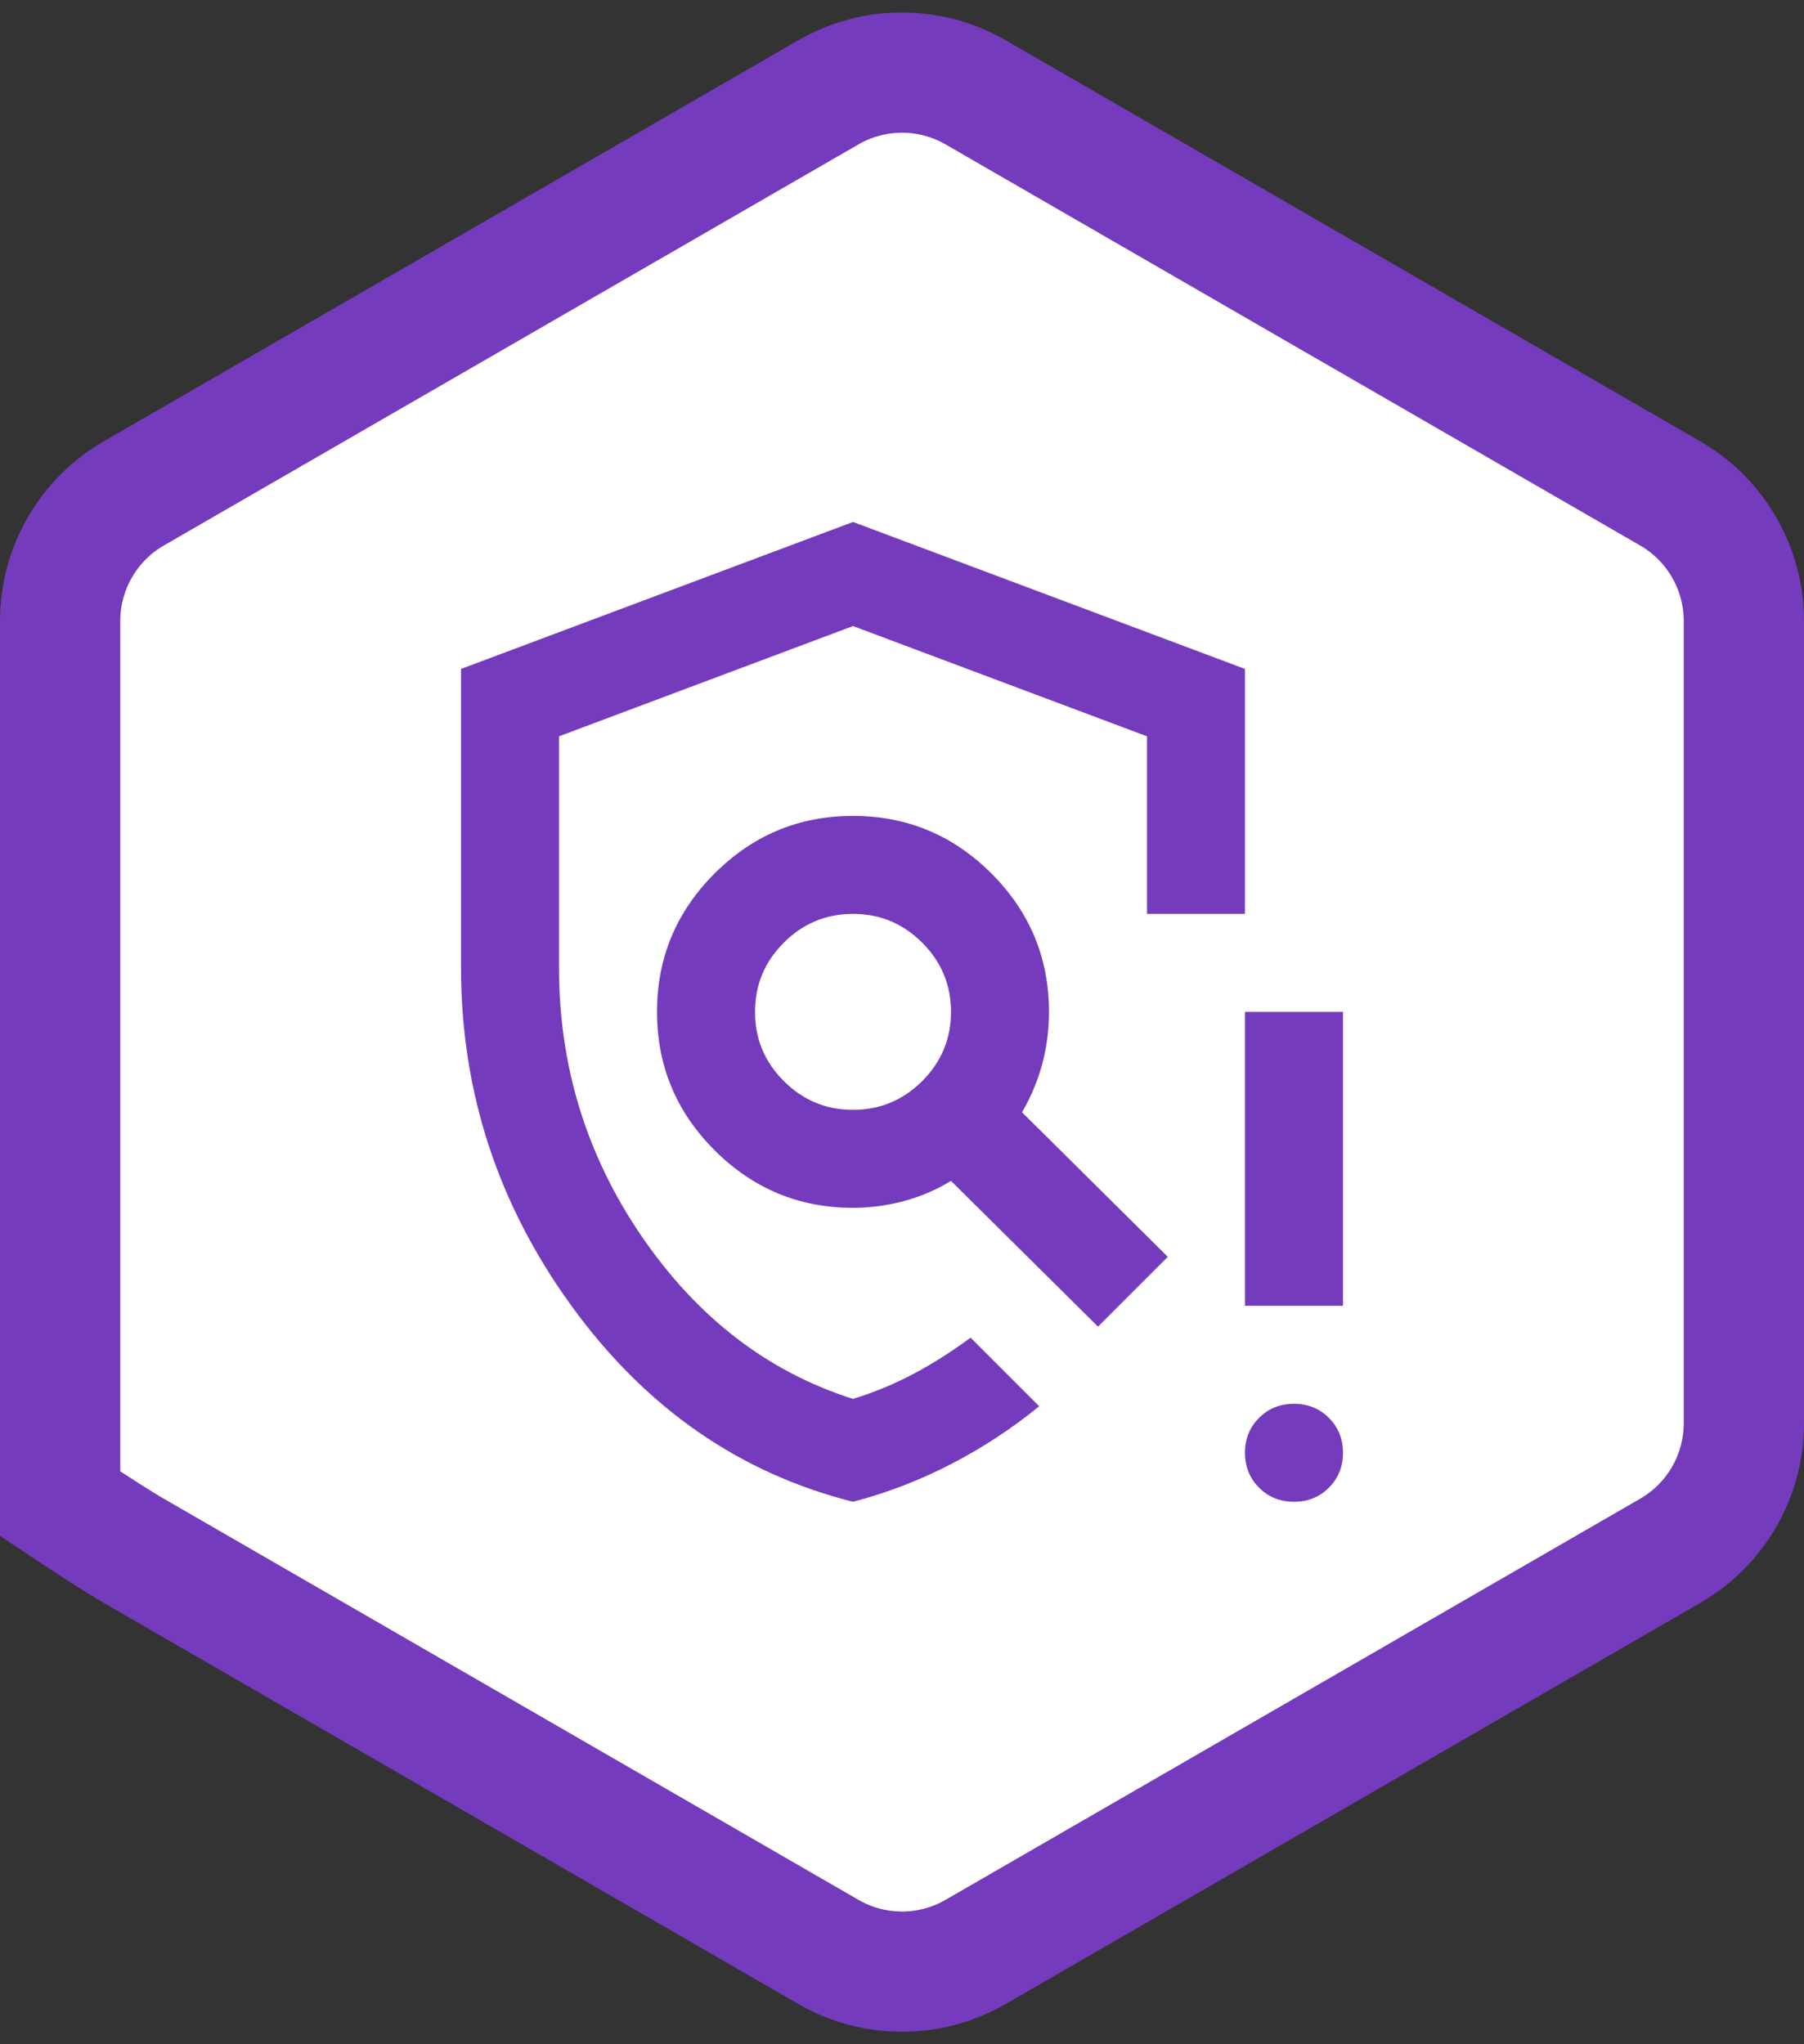 <svg width="90" height="102" viewBox="0 0 90 102" fill="none" xmlns="http://www.w3.org/2000/svg">
<rect x="0" y="0" width="90" height="102" fill="#333333" stroke="none"/>
<g clip-path="url(#clip0_28_2)">
<path d="M3.63 75.444C3.409 75.299 3.198 75.158 3 75.026V74.497V71.013V30.987C3 28.36 4.401 25.933 6.674 24.62L41.327 4.607C43.6 3.294 46.4 3.294 48.673 4.607L83.326 24.62C85.599 25.933 87 28.36 87 30.987V71.013C87 73.64 85.599 76.067 83.326 77.379L48.673 97.393C46.4 98.706 43.6 98.706 41.327 97.393L6.674 77.379C5.948 76.96 4.727 76.17 3.63 75.444Z" fill="white" stroke="#753BBD" stroke-width="6"/>
</g>
<path fill-rule="evenodd" clip-rule="evenodd" d="M42.556 74.933C36.893 73.507 32.218 70.258 28.531 65.186C24.843 60.114 23 54.481 23 48.288V33.377L42.556 26.044L62.111 33.377V45.6H57.222V36.739L42.556 31.238L27.889 36.739V48.288C27.889 53.218 29.274 57.7 32.044 61.733C34.815 65.766 38.319 68.455 42.556 69.8C43.615 69.474 44.623 69.056 45.581 68.547C46.538 68.038 47.485 67.437 48.422 66.744L51.844 70.166C50.5 71.266 49.044 72.224 47.475 73.038C45.907 73.853 44.267 74.485 42.556 74.933ZM64.556 74.933C63.863 74.933 63.282 74.699 62.814 74.23C62.345 73.762 62.111 73.181 62.111 72.489C62.111 71.796 62.345 71.215 62.814 70.747C63.282 70.278 63.863 70.044 64.556 70.044C65.248 70.044 65.829 70.278 66.297 70.747C66.766 71.215 67 71.796 67 72.489C67 73.181 66.766 73.762 66.297 74.23C65.829 74.699 65.248 74.933 64.556 74.933ZM62.111 50.489V65.155H67V50.489H62.111ZM42.556 55.377C43.9 55.377 45.051 54.899 46.008 53.941C46.966 52.984 47.444 51.833 47.444 50.489C47.444 49.144 46.966 47.993 46.008 47.036C45.051 46.078 43.9 45.6 42.556 45.6C41.211 45.6 40.06 46.078 39.103 47.036C38.145 47.993 37.667 49.144 37.667 50.489C37.667 51.833 38.145 52.984 39.103 53.941C40.06 54.899 41.211 55.377 42.556 55.377ZM35.65 57.394C37.565 59.309 39.867 60.266 42.556 60.266C43.411 60.266 44.257 60.154 45.092 59.93C45.927 59.706 46.711 59.37 47.444 58.922L54.778 66.194L58.261 62.711L50.989 55.5C51.437 54.725 51.773 53.921 51.997 53.086C52.221 52.251 52.333 51.385 52.333 50.489C52.333 47.8 51.376 45.498 49.461 43.583C47.546 41.668 45.244 40.711 42.556 40.711C39.867 40.711 37.565 41.668 35.65 43.583C33.735 45.498 32.778 47.8 32.778 50.489C32.778 53.177 33.735 55.479 35.65 57.394Z" fill="#753BBD"/>
<defs>
<clipPath id="clip0_28_2">
<rect width="90" height="100.755" fill="white" transform="translate(0 0.623)"/>
</clipPath>
</defs>
</svg>
